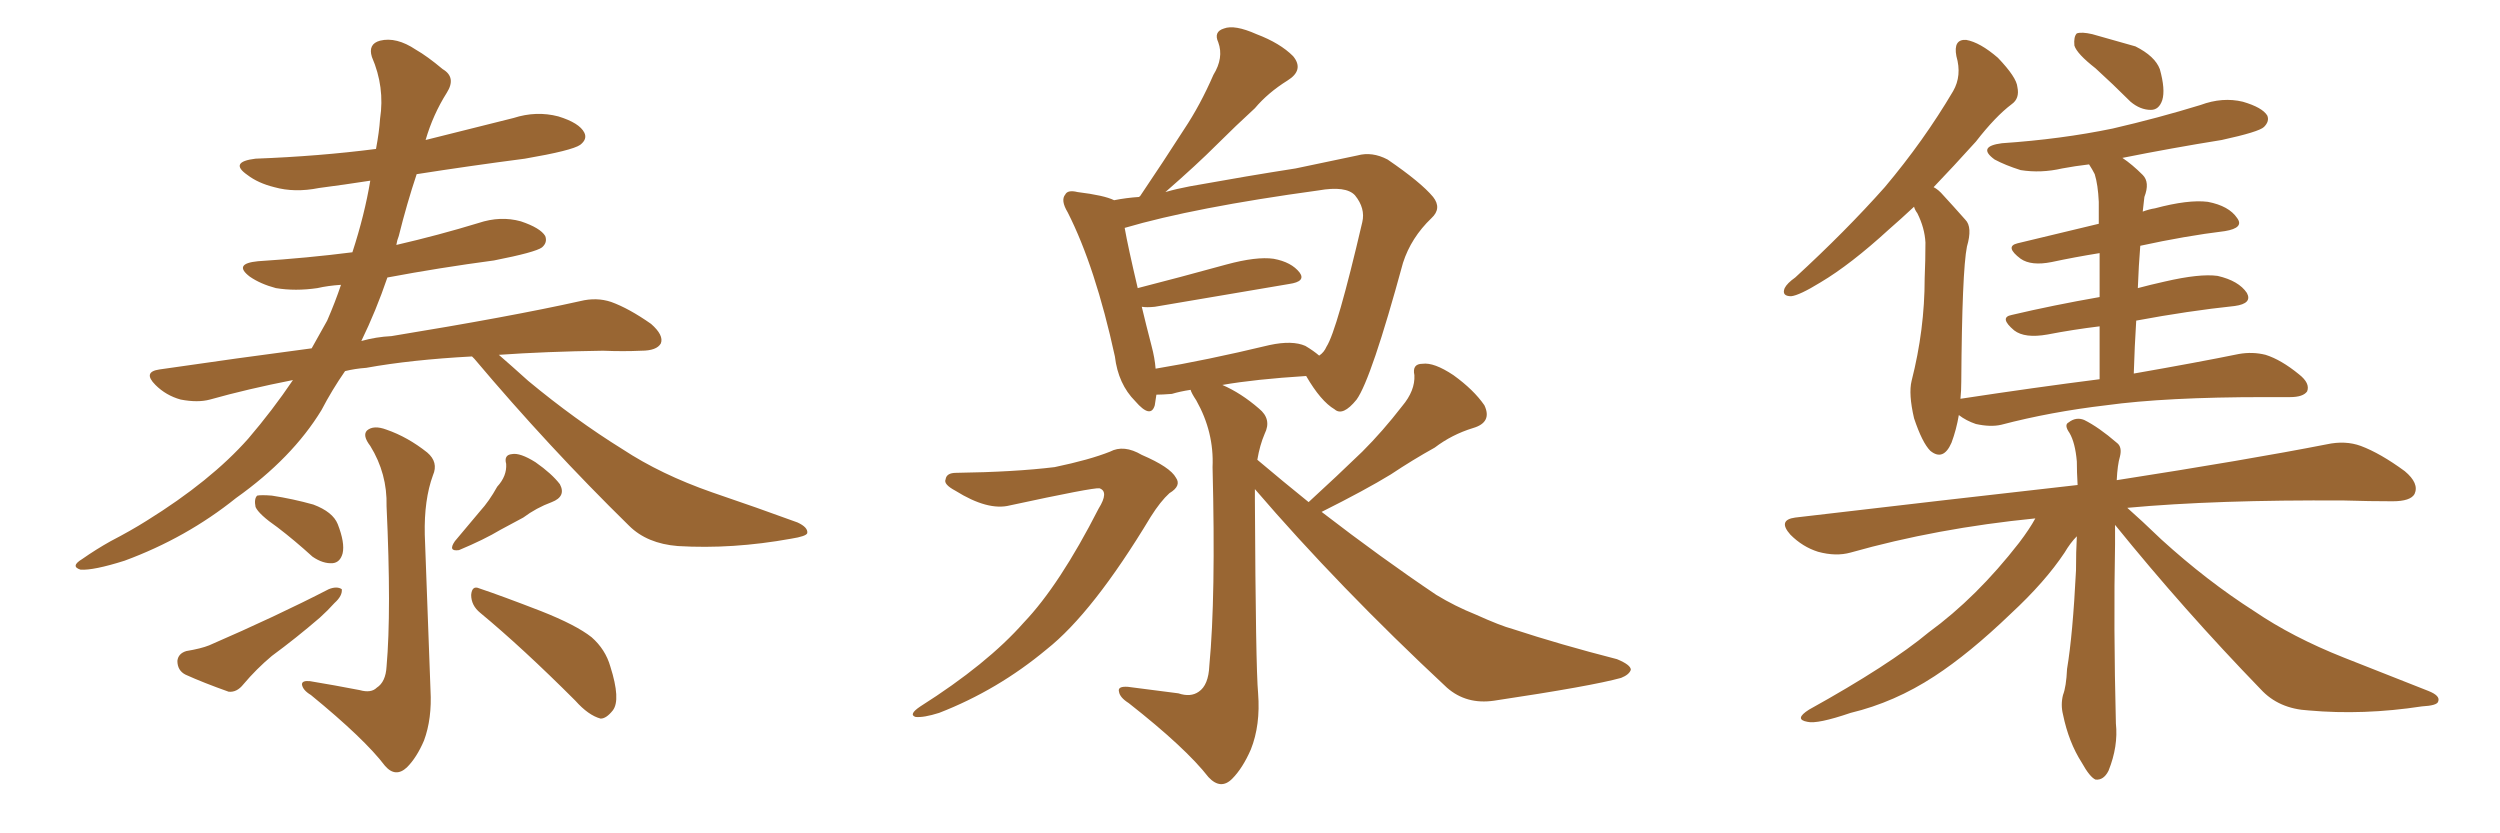 <svg xmlns="http://www.w3.org/2000/svg" xmlns:xlink="http://www.w3.org/1999/xlink" width="450" height="150"><path fill="#996633" padding="10" d="M84.96 64.16L84.96 64.16Q73.97 64.75 65.92 66.21L65.92 66.21Q63.87 66.36 62.11 66.80L62.11 66.80Q59.77 70.17 57.86 73.83L57.86 73.83Q52.59 82.47 42.48 89.65L42.48 89.65Q33.54 96.83 22.41 100.93L22.41 100.93Q16.85 102.69 14.50 102.54L14.50 102.54Q12.60 101.95 14.79 100.63L14.79 100.63Q17.29 98.88 19.92 97.41L19.92 97.41Q23.58 95.51 26.37 93.75L26.37 93.75Q37.94 86.57 44.68 78.96L44.68 78.96Q49.07 73.83 52.73 68.41L52.73 68.41Q44.53 70.02 37.79 71.92L37.79 71.92Q35.60 72.51 32.52 71.92L32.52 71.92Q29.88 71.19 27.98 69.29L27.98 69.29Q25.63 66.94 28.71 66.50L28.71 66.50Q42.77 64.45 56.10 62.70L56.10 62.70Q57.57 60.06 58.89 57.71L58.89 57.71Q60.35 54.35 61.38 51.27L61.38 51.27Q59.03 51.42 57.13 51.86L57.13 51.86Q53.17 52.44 49.66 51.86L49.66 51.86Q46.88 51.12 44.97 49.80L44.97 49.80Q41.89 47.46 46.44 47.02L46.44 47.02Q55.37 46.44 63.43 45.41L63.43 45.41Q65.63 38.67 66.65 32.52L66.65 32.52Q61.96 33.25 57.42 33.84L57.42 33.84Q53.03 34.72 49.37 33.69L49.37 33.69Q46.44 32.96 44.53 31.49L44.53 31.49Q41.16 29.15 46.00 28.56L46.00 28.56Q57.42 28.13 67.68 26.81L67.68 26.81Q68.26 23.73 68.41 21.39L68.41 21.39Q69.29 15.67 66.94 10.25L66.94 10.25Q66.21 7.91 68.41 7.32L68.41 7.32Q71.34 6.59 74.85 8.94L74.85 8.94Q76.90 10.11 79.69 12.45L79.69 12.45Q82.18 13.92 80.42 16.70L80.42 16.70Q77.93 20.65 76.61 25.20L76.61 25.20Q84.81 23.14 92.43 21.24L92.43 21.24Q96.53 19.92 100.49 20.95L100.49 20.95Q104.30 22.12 105.18 23.88L105.18 23.88Q105.76 25.05 104.44 26.07L104.44 26.07Q102.98 27.10 94.48 28.56L94.48 28.56Q84.38 29.88 75 31.35L75 31.35Q73.24 36.62 71.78 42.48L71.78 42.48Q71.48 43.21 71.34 44.09L71.34 44.09Q78.96 42.33 86.13 40.14L86.13 40.14Q90.09 38.82 93.75 39.84L93.75 39.84Q97.27 41.02 98.14 42.48L98.14 42.48Q98.58 43.65 97.56 44.53L97.56 44.53Q96.39 45.41 88.92 46.88L88.92 46.88Q79.10 48.19 69.73 49.95L69.73 49.95Q67.68 55.96 65.04 61.38L65.04 61.38Q67.68 60.64 70.46 60.50L70.46 60.50Q91.99 56.98 104.44 54.20L104.44 54.20Q107.37 53.47 110.01 54.35L110.01 54.35Q113.23 55.52 117.19 58.30L117.19 58.30Q119.53 60.35 118.95 61.82L118.95 61.82Q118.21 63.13 115.43 63.13L115.43 63.13Q112.21 63.28 108.54 63.13L108.54 63.13Q98.14 63.28 89.79 63.87L89.79 63.87Q91.99 65.77 95.07 68.55L95.07 68.55Q103.56 75.59 112.06 80.86L112.06 80.86Q118.95 85.40 128.17 88.62L128.17 88.62Q136.38 91.41 143.55 94.04L143.55 94.04Q145.46 94.92 145.31 95.95L145.31 95.95Q145.17 96.53 142.38 96.97L142.38 96.97Q131.84 98.88 122.02 98.29L122.02 98.29Q116.46 97.85 113.23 94.63L113.23 94.63Q98.73 80.42 85.40 64.60L85.40 64.60Q85.11 64.31 84.96 64.16ZM49.95 94.92L49.95 94.92Q46.58 92.58 46.00 91.26L46.00 91.26Q45.70 89.79 46.29 89.21L46.29 89.21Q47.02 89.06 48.93 89.21L48.93 89.21Q52.73 89.79 56.40 90.82L56.40 90.82Q59.91 92.14 60.79 94.34L60.79 94.34Q62.11 97.71 61.67 99.61L61.67 99.61Q61.23 101.22 59.91 101.37L59.91 101.37Q58.15 101.51 56.25 100.20L56.25 100.20Q53.03 97.27 49.95 94.92ZM33.54 117.19L33.54 117.19Q36.18 116.75 37.65 116.16L37.65 116.16Q49.80 110.89 59.18 106.05L59.18 106.05Q60.64 105.47 61.52 106.05L61.52 106.05Q61.67 107.23 60.21 108.54L60.21 108.54Q59.03 109.86 57.57 111.18L57.57 111.18Q53.32 114.84 48.93 118.07L48.93 118.07Q46.14 120.41 43.80 123.19L43.80 123.19Q42.63 124.66 41.16 124.51L41.16 124.51Q36.62 122.90 33.40 121.44L33.40 121.44Q31.93 120.70 31.93 118.95L31.93 118.95Q32.08 117.63 33.54 117.19ZM64.75 124.22L64.75 124.22Q66.80 124.80 67.82 123.78L67.82 123.78Q69.43 122.75 69.58 119.97L69.58 119.97Q70.46 110.01 69.58 91.11L69.58 91.11Q69.73 85.25 66.65 80.27L66.65 80.27Q65.19 78.37 66.06 77.49L66.06 77.49Q67.24 76.46 69.58 77.34L69.58 77.34Q73.39 78.66 76.90 81.45L76.90 81.45Q78.96 83.20 77.93 85.55L77.93 85.55Q76.32 89.94 76.46 96.24L76.46 96.24Q77.34 120.56 77.49 124.22L77.49 124.22Q77.78 129.35 76.32 133.30L76.32 133.30Q75 136.38 73.24 138.13L73.24 138.13Q71.19 140.04 69.29 137.84L69.29 137.84Q65.63 133.01 55.96 125.10L55.96 125.10Q54.49 124.22 54.35 123.19L54.35 123.19Q54.35 122.46 55.81 122.61L55.81 122.61Q60.21 123.34 64.75 124.22ZM89.50 87.60L89.50 87.60Q91.26 85.69 91.11 83.50L91.11 83.50Q90.67 81.88 92.14 81.74L92.14 81.74Q93.60 81.45 96.39 83.20L96.39 83.20Q99.32 85.25 100.78 87.16L100.78 87.16Q101.95 89.36 99.32 90.38L99.32 90.38Q96.53 91.41 94.19 93.16L94.19 93.16Q91.99 94.34 90.09 95.36L90.09 95.36Q87.16 97.12 82.62 99.02L82.62 99.02Q80.57 99.32 81.88 97.41L81.88 97.41Q84.23 94.63 86.43 91.99L86.43 91.99Q88.04 90.23 89.50 87.60ZM86.43 110.30L86.43 110.30L86.43 110.30Q84.81 108.98 84.81 107.08L84.81 107.08Q84.96 105.32 86.28 105.91L86.28 105.91Q90.23 107.23 97.41 110.01L97.41 110.01Q103.71 112.50 106.49 114.70L106.49 114.70Q108.98 116.89 109.86 119.97L109.86 119.97Q111.77 125.98 110.30 127.88L110.30 127.88Q109.13 129.35 108.11 129.35L108.11 129.35Q105.91 128.76 103.56 126.12L103.56 126.12Q94.04 116.60 86.43 110.30ZM172.12 85.11L172.12 85.11Q182.67 84.96 189.84 84.08L189.84 84.08Q196.14 82.76 199.80 81.30L199.80 81.30Q202.29 79.98 205.52 81.88L205.52 81.88Q210.64 84.08 211.67 85.99L211.67 85.99Q212.70 87.45 210.50 88.77L210.50 88.77Q208.89 90.23 207.13 93.02L207.13 93.02Q196.73 110.30 188.38 116.89L188.38 116.89Q179.59 124.22 169.04 128.32L169.04 128.32Q166.26 129.20 164.79 129.05L164.79 129.05Q163.48 128.61 165.67 127.15L165.67 127.15Q177.69 119.53 184.28 112.06L184.28 112.06Q190.72 105.32 197.75 91.55L197.75 91.55Q199.66 88.48 197.90 87.89L197.90 87.89Q196.73 87.74 181.79 90.97L181.79 90.97Q177.83 91.99 171.97 88.33L171.97 88.33Q169.78 87.16 170.21 86.28L170.21 86.28Q170.36 85.11 172.12 85.11ZM235.55 90.38L235.55 90.38Q240.67 85.69 245.21 81.30L245.21 81.30Q248.88 77.64 252.39 73.10L252.39 73.10Q254.74 70.31 254.59 67.53L254.59 67.53Q254.15 65.48 256.05 65.48L256.05 65.48Q258.11 65.19 261.62 67.53L261.62 67.53Q265.28 70.17 267.19 72.95L267.19 72.95Q268.65 76.03 265.14 77.05L265.14 77.05Q261.33 78.22 258.25 80.57L258.25 80.57Q254.30 82.76 250.34 85.40L250.34 85.40Q245.80 88.18 237.89 92.14L237.89 92.14Q248.73 100.49 258.54 107.08L258.54 107.08Q261.91 109.13 265.58 110.60L265.58 110.60Q270.12 112.65 272.31 113.23L272.31 113.23Q280.81 116.02 291.06 118.65L291.06 118.65Q293.55 119.68 293.55 120.56L293.55 120.56Q293.26 121.44 291.80 122.02L291.80 122.02Q286.52 123.49 268.95 126.12L268.95 126.12Q263.96 126.86 260.45 123.78L260.45 123.78Q240.97 105.62 225.88 88.04L225.88 88.04Q225.88 88.92 225.88 89.94L225.88 89.94Q226.03 120.26 226.46 124.80L226.46 124.80Q226.90 130.52 225.15 134.91L225.15 134.91Q223.68 138.28 221.78 140.19L221.78 140.19Q219.73 142.24 217.53 139.89L217.53 139.89Q213.43 134.62 203.17 126.56L203.17 126.56Q201.56 125.54 201.42 124.51L201.42 124.51Q201.12 123.49 203.03 123.63L203.03 123.63Q207.57 124.22 212.11 124.80L212.11 124.80Q214.31 125.54 215.77 124.51L215.77 124.51Q217.53 123.34 217.68 119.82L217.68 119.82Q218.85 107.52 218.26 84.08L218.26 84.08Q218.55 77.78 215.33 72.07L215.33 72.07Q214.45 70.75 214.31 70.17L214.31 70.17Q212.40 70.46 210.94 70.90L210.94 70.90Q209.18 71.04 208.15 71.04L208.15 71.04Q208.01 72.07 207.86 72.95L207.86 72.95Q207.13 75.44 204.35 72.22L204.35 72.22Q201.27 69.14 200.68 64.16L200.68 64.16Q197.17 48.05 192.19 38.23L192.19 38.23Q190.87 36.04 191.75 35.01L191.75 35.01Q192.19 34.13 193.95 34.57L193.95 34.57Q198.78 35.16 200.54 36.04L200.54 36.04Q202.73 35.60 205.08 35.45L205.08 35.45Q205.08 35.30 205.22 35.30L205.22 35.30Q209.47 29.00 213.13 23.29L213.13 23.29Q216.06 18.90 218.41 13.48L218.41 13.48Q220.31 10.40 219.29 7.62L219.29 7.62Q218.41 5.71 220.31 5.13L220.31 5.13Q222.22 4.39 226.17 6.15L226.17 6.15Q230.42 7.76 232.76 10.11L232.76 10.11Q234.81 12.60 231.74 14.50L231.74 14.50Q228.22 16.70 225.88 19.48L225.88 19.48Q222.51 22.56 218.99 26.07L218.99 26.07Q215.48 29.59 209.77 34.57L209.77 34.57Q211.82 33.98 214.16 33.54L214.16 33.54Q224.71 31.64 233.20 30.32L233.20 30.32Q239.50 29.00 244.34 27.98L244.34 27.98Q246.97 27.25 249.76 28.71L249.76 28.71Q255.76 32.81 257.96 35.45L257.96 35.45Q259.57 37.50 257.67 39.26L257.67 39.26Q254.00 42.77 252.54 47.31L252.54 47.31L252.54 47.31Q246.83 68.26 244.19 71.92L244.19 71.92Q241.70 75 240.23 73.68L240.23 73.68Q237.74 72.22 235.11 67.68L235.11 67.68Q225.88 68.26 220.02 69.29L220.02 69.29Q223.39 70.75 226.61 73.54L226.61 73.54Q228.96 75.44 227.64 78.08L227.64 78.08Q226.76 80.13 226.32 82.76L226.32 82.76Q231.01 86.72 235.55 90.38ZM234.96 62.26L234.96 62.26L234.96 62.26Q236.43 63.13 237.45 64.01L237.45 64.01Q238.33 63.43 238.77 62.40L238.77 62.40Q240.67 59.47 245.21 39.99L245.21 39.99Q245.80 37.50 243.90 35.16L243.90 35.16Q242.29 33.40 237.30 34.28L237.30 34.28Q214.89 37.35 202.44 41.02L202.44 41.02Q203.03 44.38 204.79 51.86L204.79 51.86Q212.26 49.95 220.75 47.61L220.75 47.61Q226.17 46.14 229.25 46.58L229.25 46.58Q232.47 47.17 233.94 49.07L233.94 49.07Q235.11 50.68 232.03 51.12L232.03 51.12Q221.63 52.88 207.86 55.22L207.86 55.22Q206.40 55.37 205.52 55.22L205.52 55.22Q206.25 58.30 207.28 62.26L207.28 62.26Q207.86 64.45 208.01 66.36L208.01 66.36Q216.94 64.89 228.52 62.11L228.52 62.11Q232.62 61.23 234.96 62.26ZM377.20 12.30L377.20 12.30Q373.83 9.67 373.39 8.20L373.39 8.20Q373.24 6.59 373.83 6.01L373.83 6.01Q374.71 5.71 376.61 6.15L376.61 6.15Q380.71 7.32 384.38 8.35L384.38 8.35Q387.89 10.11 388.77 12.45L388.77 12.45Q389.79 16.11 389.21 18.02L389.21 18.02Q388.62 19.78 387.16 19.78L387.16 19.78Q385.25 19.78 383.50 18.31L383.50 18.31Q380.27 15.09 377.20 12.30ZM377.93 68.26L377.93 68.26Q377.93 62.84 377.93 58.74L377.93 58.74Q373.10 59.33 368.55 60.21L368.55 60.21Q364.45 60.94 362.55 59.47L362.55 59.47Q359.77 57.13 362.11 56.69L362.11 56.69Q369.58 54.93 377.93 53.47L377.93 53.47Q377.93 48.78 377.93 45.56L377.93 45.56Q373.39 46.29 369.29 47.17L369.29 47.17Q365.63 47.90 363.72 46.58L363.72 46.58Q360.79 44.38 363.13 43.80L363.13 43.80Q369.87 42.19 377.78 40.28L377.78 40.28Q377.78 37.21 377.78 36.33L377.78 36.33Q377.64 33.25 377.05 31.35L377.05 31.35Q376.61 30.47 376.03 29.59L376.03 29.59Q373.54 29.88 371.19 30.32L371.19 30.32Q367.38 31.20 363.72 30.62L363.72 30.62Q360.94 29.74 359.03 28.71L359.03 28.71Q355.81 26.37 360.35 25.78L360.35 25.78Q371.04 25.05 380.27 23.14L380.27 23.14Q388.48 21.24 396.09 18.90L396.09 18.90Q400.05 17.43 403.71 18.31L403.71 18.31Q407.23 19.34 408.11 20.80L408.11 20.80Q408.54 21.83 407.52 22.85L407.52 22.85Q406.64 23.73 399.90 25.20L399.90 25.20Q390.82 26.66 382.03 28.42L382.03 28.42Q383.79 29.59 385.69 31.49L385.69 31.49Q387.01 32.81 385.99 35.45L385.99 35.45Q385.84 36.62 385.69 38.09L385.69 38.09Q386.87 37.65 387.89 37.50L387.89 37.50Q393.90 35.89 397.41 36.33L397.41 36.33Q401.22 37.06 402.69 39.26L402.69 39.26Q404.00 41.02 400.49 41.60L400.49 41.60Q393.31 42.48 385.25 44.24L385.25 44.24Q384.96 47.75 384.81 51.86L384.81 51.86Q387.01 51.27 389.65 50.68L389.65 50.68Q395.95 49.22 399.17 49.66L399.17 49.66Q402.98 50.54 404.44 52.73L404.44 52.73Q405.47 54.64 402.25 55.08L402.25 55.08Q393.90 55.96 384.52 57.71L384.52 57.71Q384.23 62.26 384.08 67.24L384.08 67.24Q395.80 65.19 402.98 63.72L402.98 63.72Q405.47 63.28 407.81 63.87L407.81 63.87Q410.60 64.75 413.82 67.38L413.82 67.38Q415.87 68.99 415.28 70.46L415.28 70.46Q414.55 71.48 412.21 71.48L412.21 71.48Q410.01 71.48 407.67 71.48L407.67 71.48Q389.79 71.48 379.10 72.95L379.10 72.95Q369.14 74.12 360.21 76.46L360.21 76.46Q358.30 76.90 355.66 76.32L355.66 76.32Q353.91 75.73 352.59 74.71L352.59 74.71Q352.15 77.34 351.27 79.69L351.27 79.69Q349.80 83.06 347.46 81.15L347.46 81.15Q346.00 79.69 344.53 75.29L344.53 75.29Q343.51 70.90 344.09 68.55L344.09 68.55Q346.44 59.33 346.44 50.10L346.44 50.10Q346.58 46.88 346.58 43.65L346.58 43.65Q346.44 41.02 345.12 38.38L345.12 38.38Q344.68 37.79 344.53 37.21L344.53 37.21Q342.19 39.40 339.99 41.31L339.99 41.31Q333.11 47.61 327.69 50.83L327.69 50.83Q323.88 53.17 322.41 53.32L322.41 53.32Q320.65 53.32 321.24 51.86L321.24 51.86Q321.68 50.98 323.14 49.95L323.14 49.95Q332.23 41.60 339.26 33.69L339.26 33.69Q346.29 25.34 351.56 16.41L351.56 16.41Q353.17 13.62 352.15 10.11L352.15 10.11Q351.56 7.03 353.91 7.18L353.91 7.18Q356.40 7.62 359.62 10.40L359.62 10.40Q362.99 13.92 363.13 15.67L363.13 15.67Q363.57 17.72 362.11 18.75L362.11 18.75Q359.18 20.95 355.66 25.49L355.66 25.49Q351.56 30.03 348.05 33.69L348.05 33.69Q348.93 34.13 349.80 35.16L349.80 35.16Q351.42 36.91 353.76 39.55L353.76 39.55Q355.08 40.87 354.05 44.38L354.05 44.38Q353.17 48.78 353.03 68.70L353.03 68.70Q353.03 70.31 352.88 71.78L352.88 71.78Q366.36 69.73 377.93 68.26ZM380.71 94.48L380.71 94.48L380.71 94.48Q380.71 96.09 380.71 98.00L380.71 98.00Q380.42 112.65 380.86 130.22L380.86 130.22Q381.30 134.33 379.54 138.72L379.54 138.72Q378.66 140.48 377.20 140.33L377.20 140.33Q376.17 139.89 374.71 137.26L374.71 137.26Q372.36 133.59 371.34 128.61L371.34 128.61Q370.90 126.86 371.34 125.10L371.34 125.10Q371.92 123.63 372.07 120.41L372.07 120.41Q373.10 114.26 373.68 102.69L373.68 102.69Q373.68 99.32 373.83 96.53L373.83 96.53Q372.66 97.71 371.63 99.46L371.63 99.46Q368.12 104.74 361.96 110.45L361.96 110.45Q354.49 117.63 348.19 121.73L348.19 121.73Q341.02 126.42 333.11 128.32L333.11 128.32Q327.10 130.37 325.34 129.93L325.34 129.93Q322.85 129.49 325.63 127.73L325.63 127.73Q340.14 119.68 347.17 113.82L347.17 113.82Q355.81 107.52 363.43 97.71L363.43 97.71Q365.33 95.21 366.36 93.31L366.36 93.31Q348.63 95.07 333.11 99.46L333.11 99.46Q330.47 100.20 327.25 99.32L327.25 99.32Q324.46 98.44 322.27 96.24L322.27 96.24Q319.92 93.60 323.14 93.16L323.14 93.16Q350.54 89.94 373.97 87.30L373.97 87.30Q373.83 84.96 373.83 83.06L373.83 83.06Q373.54 79.69 372.51 77.93L372.51 77.93Q371.48 76.46 372.36 76.03L372.36 76.03Q373.68 75 375.15 75.59L375.15 75.59Q377.78 76.90 381.01 79.69L381.01 79.69Q382.03 80.42 381.59 82.18L381.59 82.18Q381.15 83.64 381.01 86.43L381.01 86.43Q404.59 82.76 418.80 79.98L418.80 79.98Q422.17 79.25 424.95 80.27L424.95 80.27Q428.47 81.59 432.86 84.81L432.86 84.81Q435.50 87.01 434.62 88.92L434.62 88.92Q433.89 90.23 430.66 90.23L430.66 90.23Q426.56 90.23 422.02 90.09L422.02 90.09Q398.88 89.94 382.91 91.41L382.91 91.41Q385.40 93.60 389.06 97.12L389.06 97.12Q397.27 104.59 405.76 110.01L405.76 110.01Q412.65 114.70 421.88 118.36L421.88 118.36Q430.08 121.58 437.11 124.37L437.11 124.37Q439.31 125.24 438.87 126.27L438.87 126.27Q438.72 127.00 435.94 127.15L435.94 127.15Q425.39 128.76 415.58 127.88L415.58 127.88Q410.16 127.59 406.93 124.07L406.93 124.07Q393.16 109.86 380.71 94.48Z"/></svg>